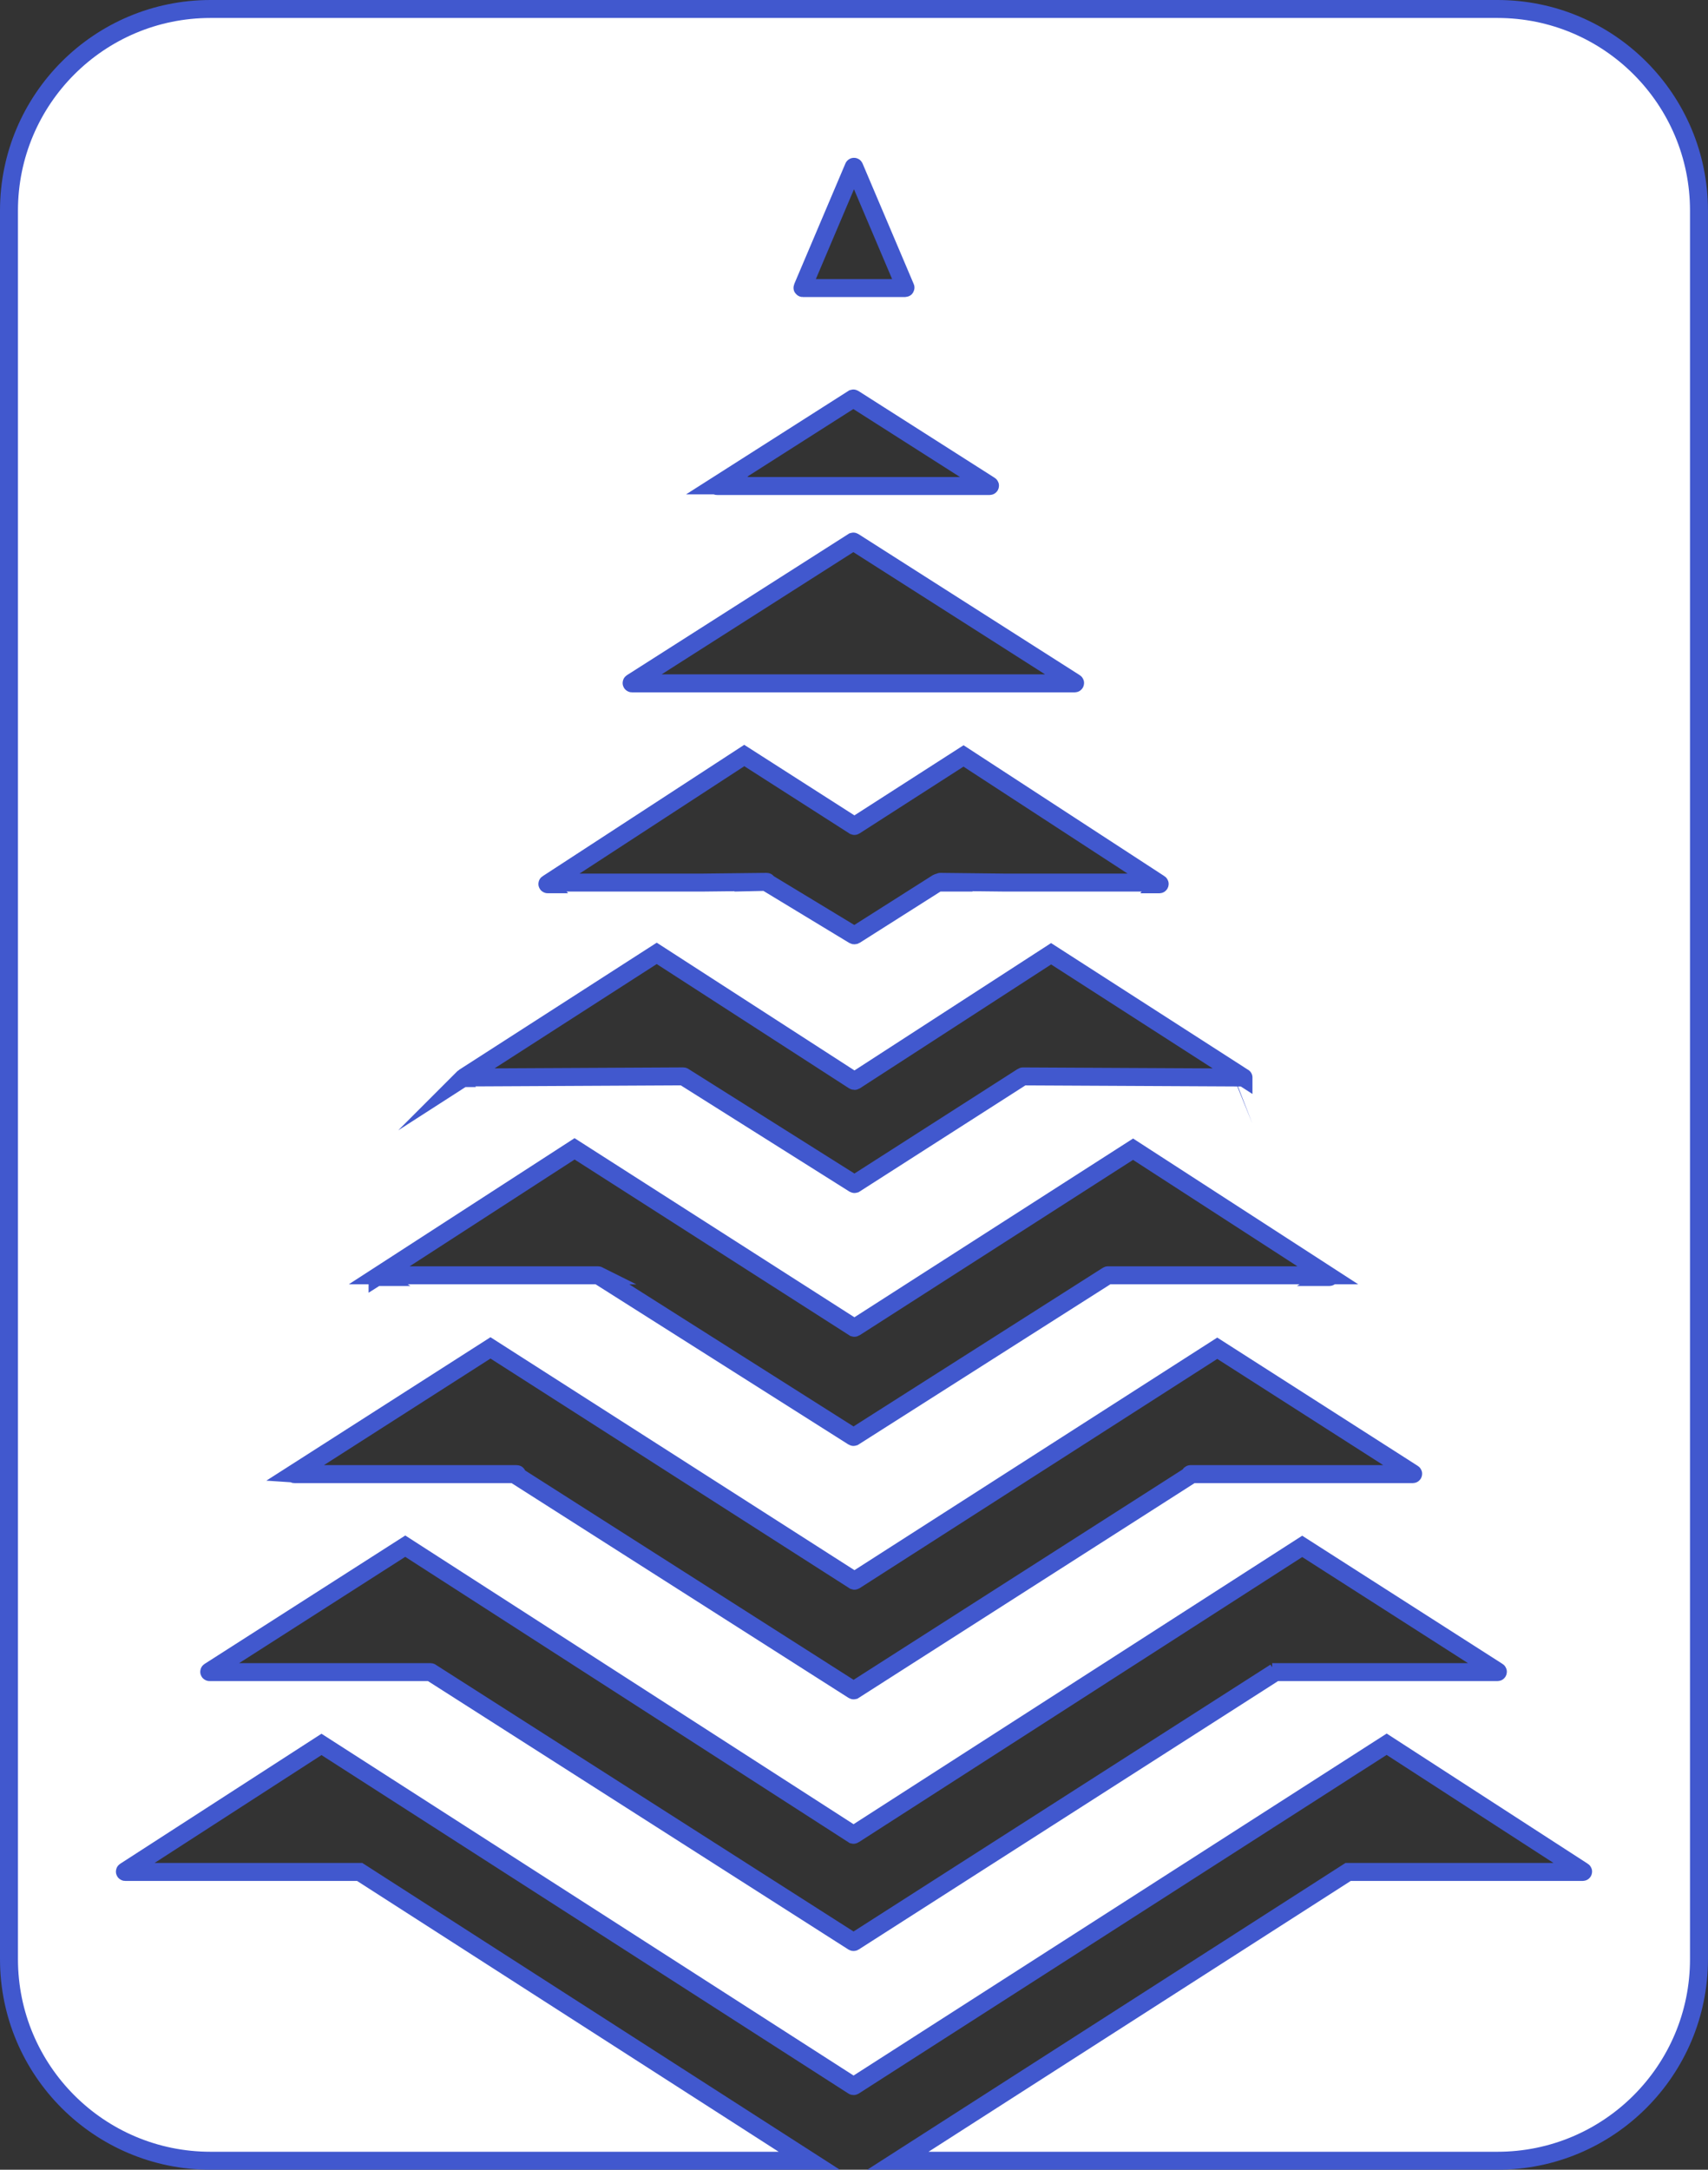 <?xml version="1.0" encoding="UTF-8"?> <svg xmlns="http://www.w3.org/2000/svg" id="Layer_2" data-name="Layer 2" viewBox="0 0 475.5 603.81"><rect x="0" y="0" width="475.5" height="603.81" fill="#333333" stroke="none"/><defs><style> .cls-1 { fill: #fff; stroke: #4158ce; stroke-miterlimit: 10; stroke-width: 5px; } </style></defs><g id="Layer_2-2" data-name="Layer 2"><path class="cls-1" d="M416.88,2.5H58.61C27.62,2.5,2.5,27.62,2.5,58.61v486.59c0,30.99,25.12,56.11,56.11,56.11H225.3l-125.17-80.37H34.86c-.09,0-.13-.12-.05-.17l54.69-35.32,148.05,95.06c.05,.03,.12,.03,.17,0l148.32-95.11,54.65,35.37c.08,.05,.04,.17-.05,.17h-65.33l-125.34,80.37h166.91c30.99,0,56.11-25.12,56.11-56.11V58.61c0-30.99-25.12-56.11-56.11-56.11ZM166.57,354.92s-.04-.02-.07-.02h-60.92l54.38-35.19,77.83,49.79s.11,.03,.15,0l77.5-49.69,54.22,35.09h-61.22s-.05,0-.07,.02l-70.69,44.96s-.09,.03-.13,0l-70.99-44.96Zm203.53,.26l.05,.03c.08,.05,.04,.17-.05,.17h-.32l.32-.2ZM237.66,46.47c.03-.07,.14-.07,.17,0l14.25,33.56c.03,.06-.02,.13-.08,.13h-28.51c-.07,0-.11-.07-.08-.13l14.25-33.56Zm-38.09,88.61l37.95-24.18s.07-.02,.1,0l37.95,24.18c.08,.05,.04,.17-.05,.17h-75.9c-.09,0-.13-.12-.05-.17Zm-23.69,54.92l61.64-39.28s.07-.02,.1,0l61.64,39.28c.08,.05,.04,.17-.05,.17h-123.28c-.09,0-.13-.12-.05-.17Zm-23.43,55.92l54.75-35.67,30.63,19.6s.05,.02,.08,0l30.33-19.48,54.57,35.55c.08,.05,.04,.17-.05,.17h-.36c.14-.19,.03-.48-.23-.48h-42.5l-17.88-.2c-.09,0-.13,.12-.05,.17l.05,.03h-.61c-.06,0-.11,.02-.16,.05l-23,14.59c-.1,.06-.22,.06-.32,0l-24.1-14.6s-.1-.04-.15-.04l.05-.03c.08-.05,.04-.17-.05-.17l-17.88,.2h-42.26c-.26,0-.37,.29-.23,.47h-.6c-.09,0-.13-.11-.05-.16Zm-23.35,53.94l53.73-34.55,54.89,35.45c.1,.06,.23,.06,.33,0l54.57-35.34,53.56,34.44s0-.03,0,0c-.02-.05-.03,0-.09,0l-61.31-.31s-.05,0-.08,.02l-46.74,29.92s-.1,.03-.15,0l-47.53-29.93s-.05-.02-.08-.02l-60.76,.31c-.1,0-.15,.09-.13,.17h-.15c-.09,0-.13-.12-.05-.17Zm-23.99,55.35l.19-.12s.02,.03,.03,.04l.39,.25h-.56c-.09,0-.13-.12-.05-.17Zm-23.21,54.85l54.65-34.96,101.26,64.78s.09,.03,.14,0l100.93-64.68,54.5,34.86c.08,.05,.04,.17-.05,.17h-61.9c-.09,0-.13,.12-.05,.17l.1,.06-93.78,59.94s-.08,.02-.11,0l-93.93-59.84,.25-.16c.08-.05,.04-.17-.05-.17h-61.9c-.09,0-.13-.12-.05-.17Zm335.02,55.27h-62.75l.87,.02h0s-117.33,75.07-117.33,75.07c-.05,.03-.12,.03-.17,0l-117.63-75.07s-.05-.02-.08-.02H58.67s0,0,0,0h-.33c-.09,0-.13-.12-.05-.17l54.53-34.88,124.75,80.31s.08,.02,.11,0l124.85-80.25,54.43,34.82c.08,.05,.04,.17-.05,.17Z"></path></g></svg> 
